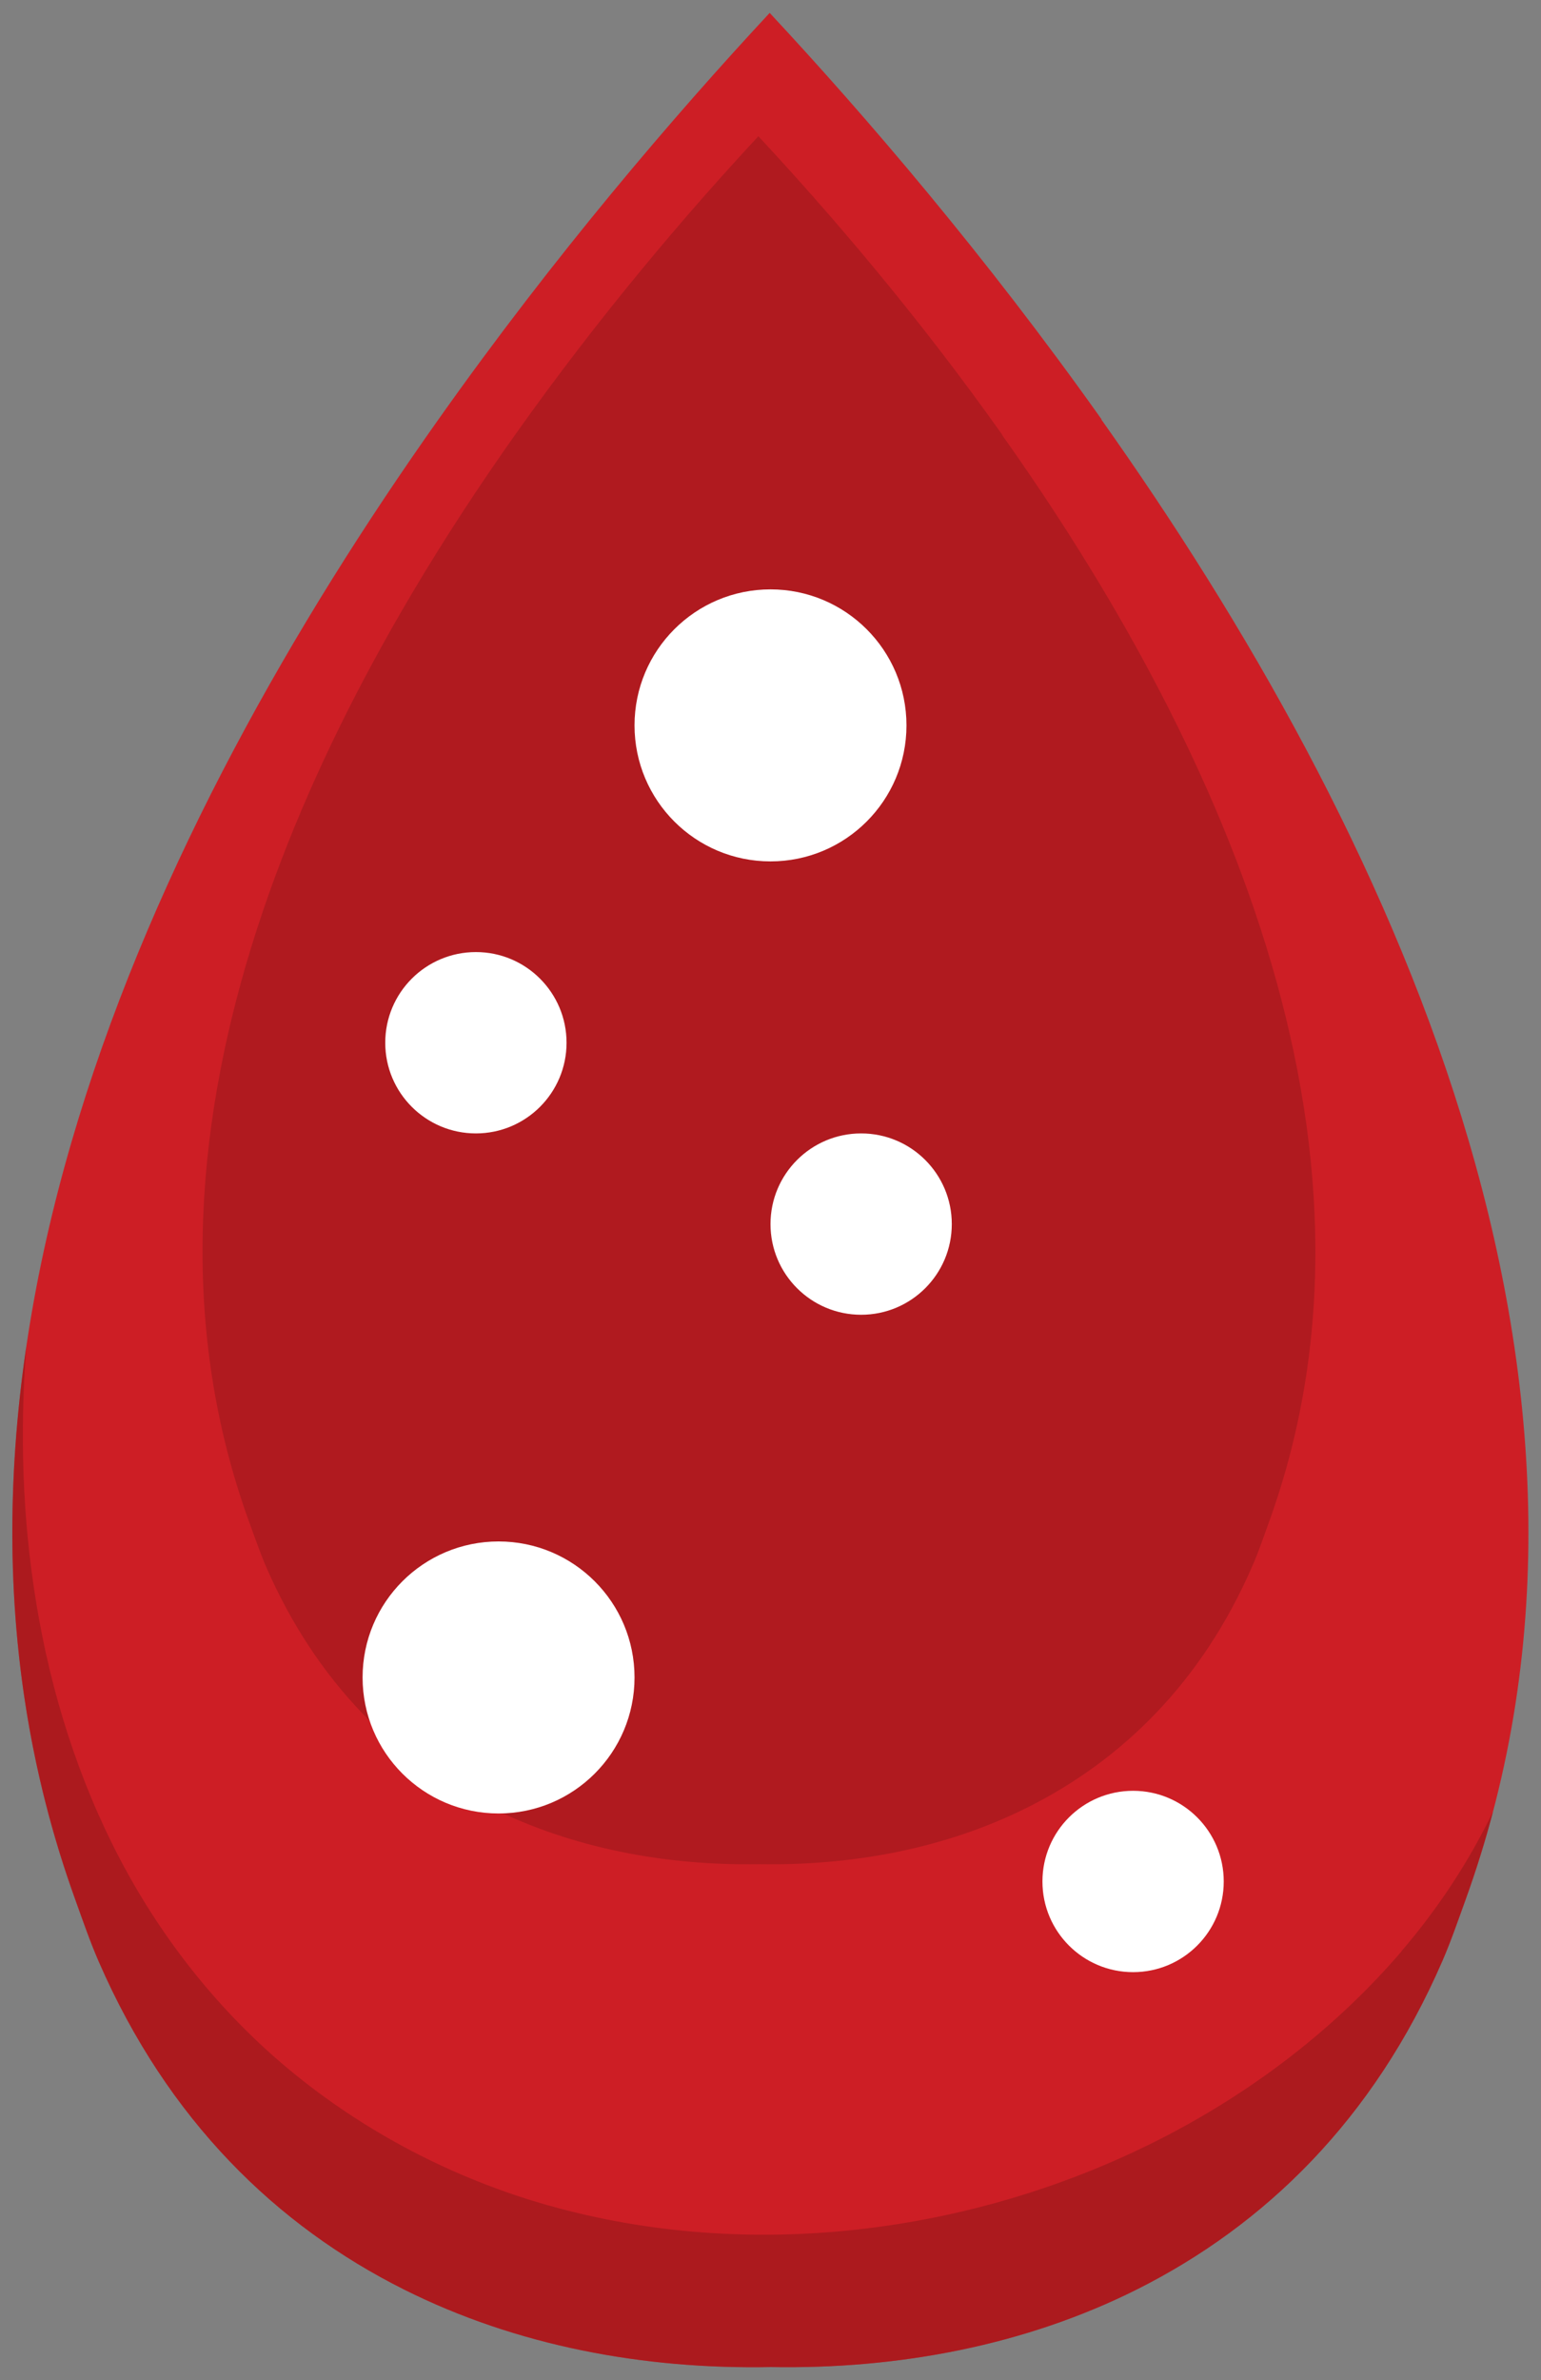 <svg width="68" height="105" viewBox="0 0 68 105" fill="none" xmlns="http://www.w3.org/2000/svg">
<rect x="0" y="0" width="68" height="105" fill="#808080" stroke="none"/>
<g clip-path="url(#clip0_347_46838)">
<path d="M48.607 18.496C43.464 11.246 38.168 5.08 33.964 0.569C29.76 5.089 24.473 11.255 19.339 18.514C6.664 36.422 -4.965 60.966 3.345 83.864C3.667 84.759 3.971 85.645 4.356 86.531C7.406 93.546 12.219 98.193 17.836 101.004C22.819 103.499 28.427 104.53 34.018 104.421C39.608 104.521 45.217 103.481 50.19 100.986C55.799 98.165 60.611 93.519 63.653 86.495C64.037 85.609 64.341 84.714 64.663 83.828C72.947 60.921 61.291 36.395 48.598 18.505L48.607 18.496Z" fill="#CD1E25"/>
<g style="mix-blend-mode:multiply" opacity="0.51">
<path d="M61.864 86.061C58.876 89.55 55.155 92.362 51.076 94.423C46.961 96.502 42.471 97.831 37.9 98.346C33.32 98.862 28.642 98.545 24.196 97.289C20.037 96.113 16.101 94.07 12.756 91.295C9.696 88.755 7.183 85.591 5.322 82.065C3.462 78.531 2.245 74.661 1.601 70.72C0.984 66.977 0.868 63.163 1.163 59.384C-0.036 67.502 0.411 75.782 3.345 83.864C3.667 84.759 3.972 85.645 4.356 86.531C7.406 93.546 12.219 98.193 17.836 101.004C22.819 103.499 28.427 104.53 34.018 104.421C39.608 104.521 45.217 103.481 50.191 100.986C55.799 98.165 60.611 93.519 63.653 86.495C64.037 85.609 64.341 84.714 64.663 83.828C65.129 82.535 65.54 81.234 65.88 79.923C64.807 82.147 63.456 84.19 61.855 86.061H61.864Z" fill="#8E1517"/>
</g>
<g style="mix-blend-mode:color-dodge">
<path d="M44.216 19.165C40.441 13.84 36.55 9.32 33.464 6.011C30.378 9.329 26.505 13.849 22.73 19.183C13.427 32.327 4.893 50.334 10.994 67.14C11.235 67.791 11.459 68.451 11.736 69.102C13.973 74.245 17.506 77.662 21.629 79.724C25.288 81.55 29.403 82.309 33.508 82.237C37.614 82.309 41.729 81.55 45.378 79.715C49.493 77.644 53.026 74.236 55.263 69.084C55.549 68.433 55.764 67.782 56.005 67.122C62.079 50.307 53.527 32.309 44.216 19.183V19.165Z" fill="#B01A1F"/>
</g>
<circle cx="22" cy="74" r="6" fill="white"/>
<circle cx="34" cy="32" r="6" fill="white"/>
<circle cx="38" cy="54" r="4" fill="white"/>
<circle cx="21" cy="46" r="4" fill="white"/>
<circle cx="50" cy="83" r="4" fill="white"/>
</g>
<defs>
<clipPath id="clip0_347_46838">
<rect width="68" height="105" fill="white"/>
</clipPath>
</defs>
</svg>

